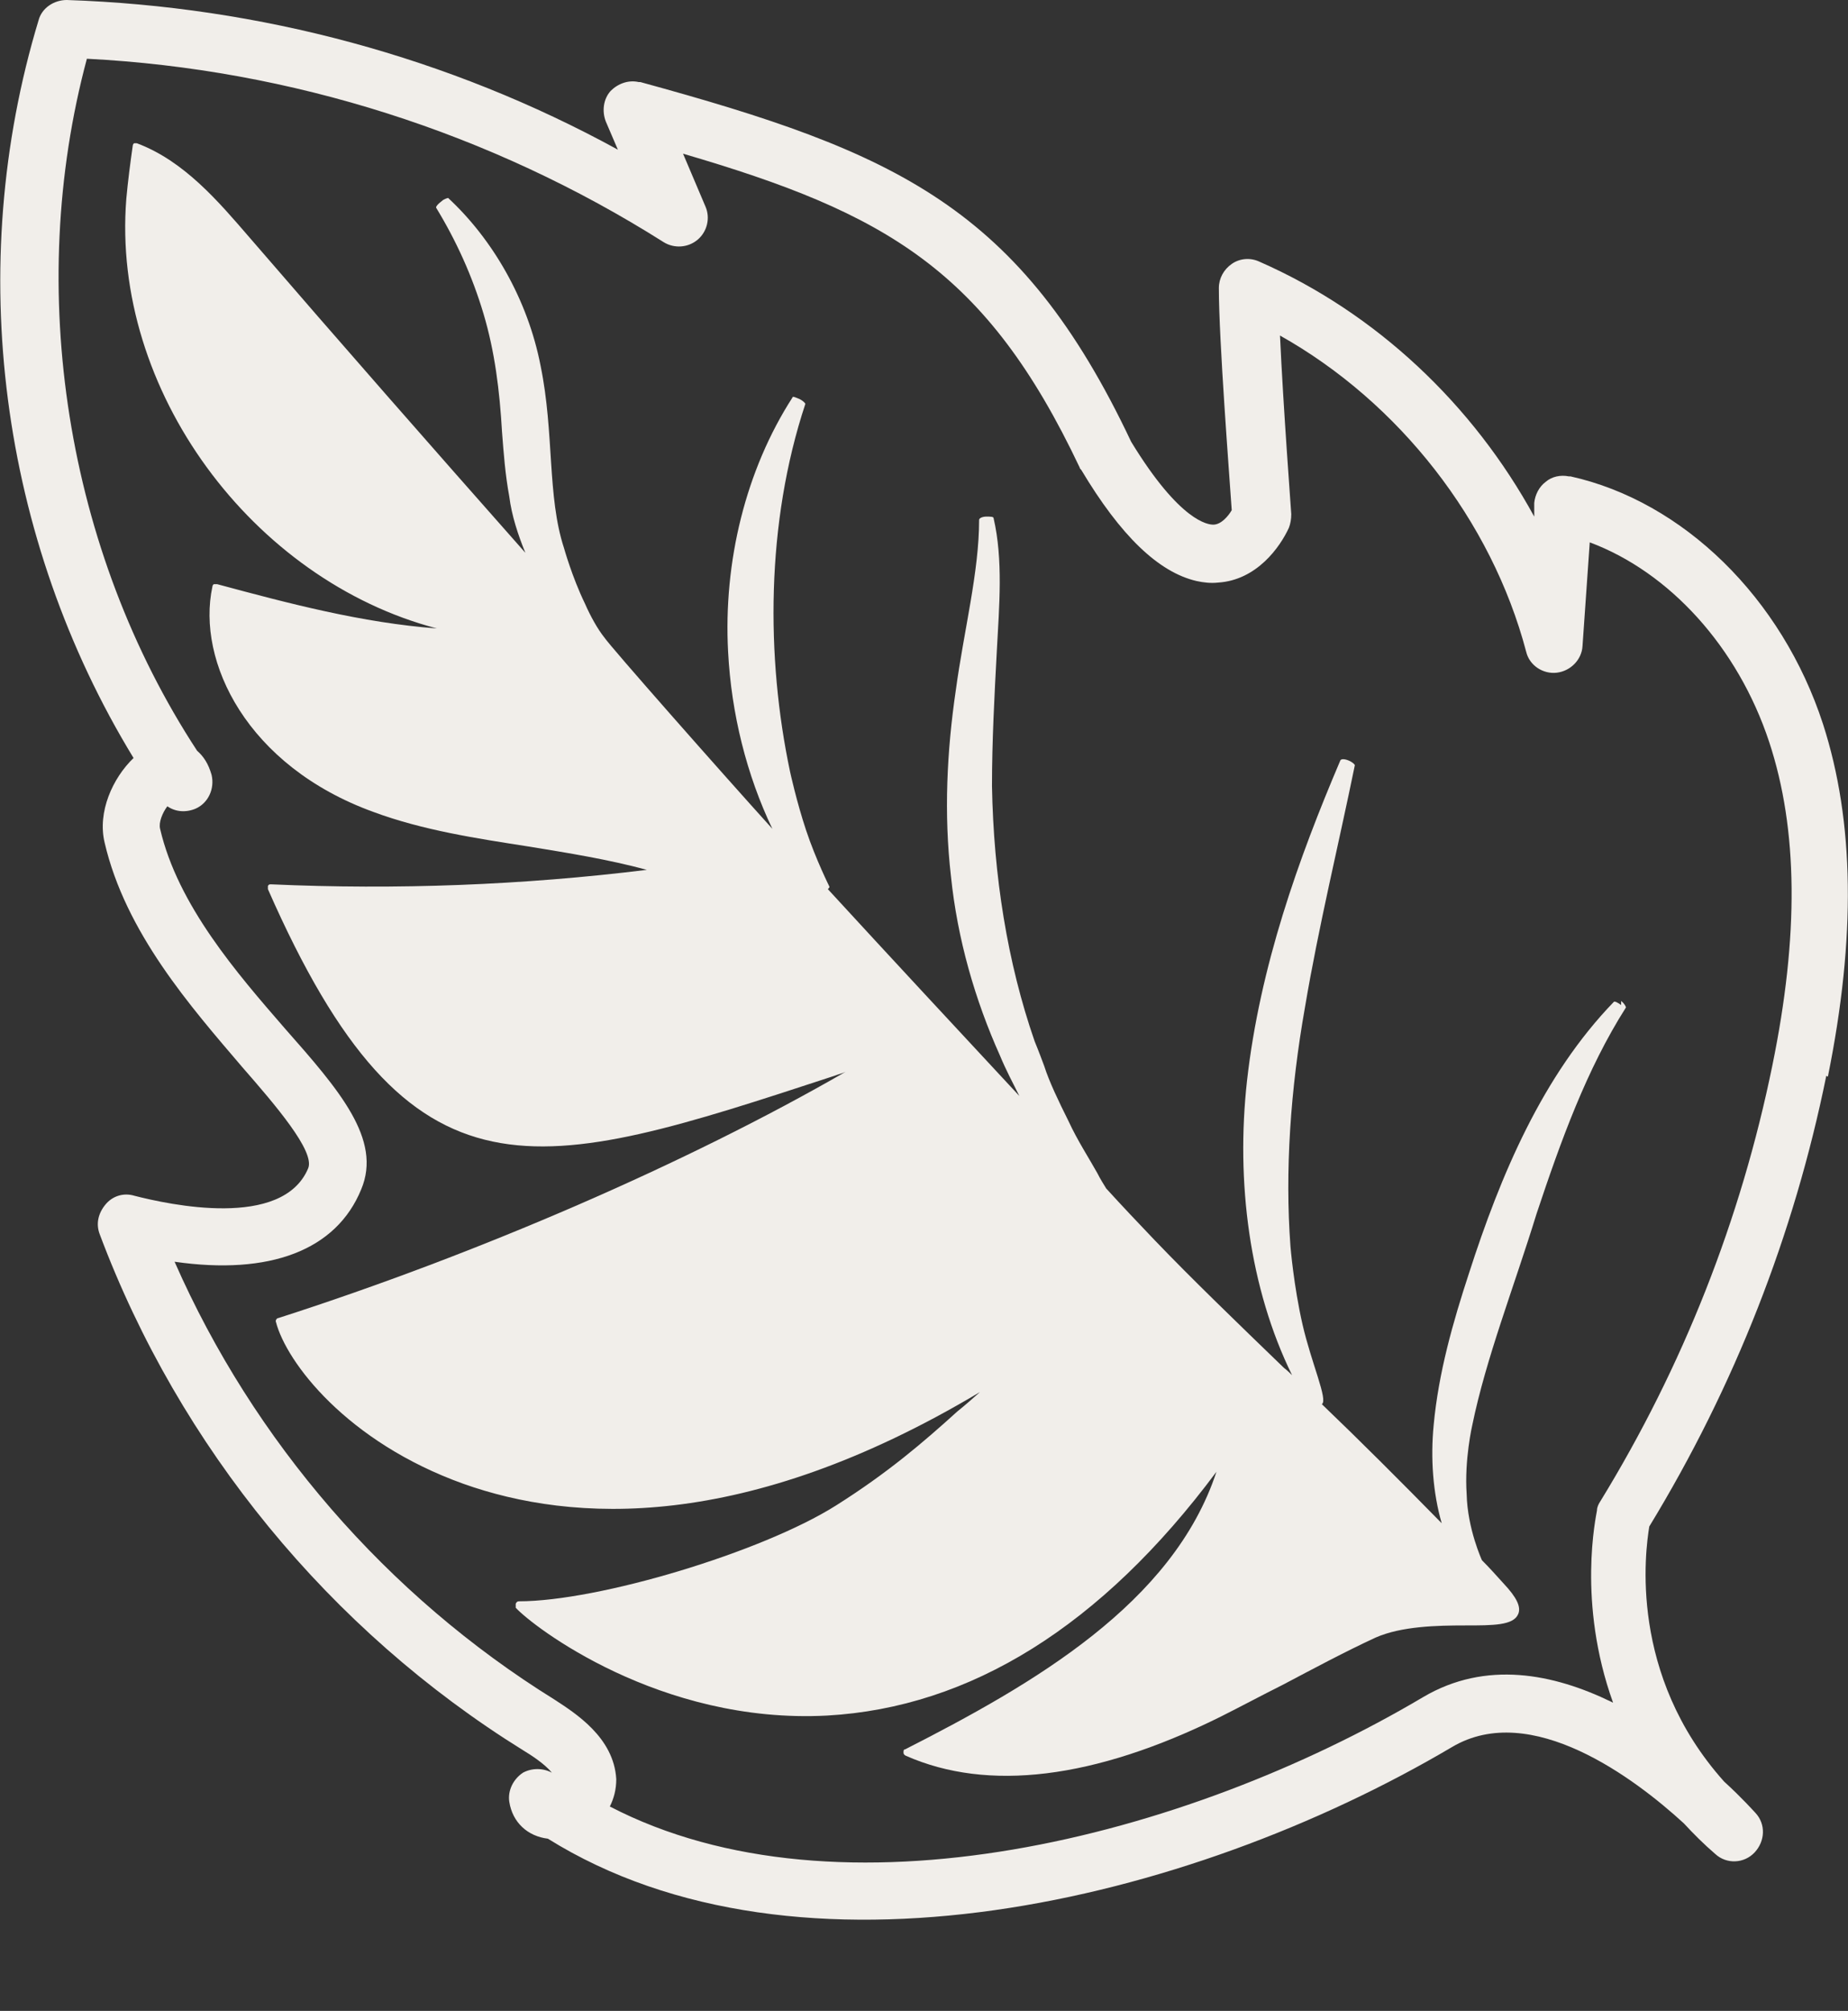 <?xml version="1.0" encoding="UTF-8"?>
<svg id="Layer_1" xmlns="http://www.w3.org/2000/svg" version="1.1" viewBox="0 0 229.7 249.9">
  <rect x="0" y="0" width="229.7" height="249.9" fill="#333333" stroke="none"/>
  <!-- Generator: Adobe Illustrator 29.6.1, SVG Export Plug-In . SVG Version: 2.1.1 Build 9)  -->
  <defs>
    <style>
      .st0 {
        fill: #f1eeea;
      }
    </style>
  </defs>
  <path class="st0" d="M227.2,133.8c3.5-17.3,3.3-31.7-.6-43.8-5.1-15.7-17.4-27.7-31.4-30.8,0,0-.2,0-.2,0-1-.2-2.1,0-2.9.7-.8.6-1.3,1.6-1.4,2.6v1.7c-7.6-13.9-19.6-25.3-34.2-31.7-1.1-.5-2.4-.4-3.4.3-1,.7-1.6,1.8-1.6,3,0,6.4,1.3,23.2,1.6,27.6-.4.7-1.3,1.8-2.3,1.8-.6,0-4.1-.3-10.2-10.3-13.8-29.2-29.2-36-61-44.7,0,0-.1,0-.2,0-1.3-.3-2.6.2-3.5,1.1-.9,1-1.1,2.5-.6,3.8l1.5,3.5C55.8,7.1,32.3.8,8.3,0c-1.6,0-3.1,1-3.5,2.5C-4.5,33.2,0,67,16.6,94.2c-2.6,2.5-4.5,6.7-3.6,10.5,2.6,11.2,10.7,20.4,17.1,27.9,4.1,4.7,9.1,10.5,8.2,12.6-3.2,7.6-17.3,4.5-21.6,3.4-1.3-.4-2.7,0-3.6,1.1s-1.2,2.4-.7,3.7c9.9,26.4,28.6,49.2,52.6,64.1,1,.6,2.7,1.7,3.6,2.8-1.1-.6-2.5-.6-3.6,0-1.2.8-1.9,2.2-1.7,3.6.4,2.6,2.3,4.3,4.8,4.6,31.1,19.4,79.4,8.1,112.4-11.4,9.8-5.8,22.7,3.9,28.8,9.5,1.2,1.3,2.5,2.6,3.9,3.8,1.4,1.3,3.6,1.2,4.9-.2,1.3-1.4,1.4-3.5.1-4.9-.2-.2-1.6-1.8-3.9-3.9-11.9-13.3-9.8-28.6-9.3-31.7,10.6-17.4,18-36.3,22-56h0ZM200.3,211.5c-7.2-3.5-15.6-5.2-23.4-.6h0c-29.7,17.6-72.6,28.4-101.1,13.6.5-1,.8-2.1.8-3.4-.3-5.2-5.1-8.2-7.7-9.9-20.8-12.9-37.4-32.1-47.2-54.4,11.8,1.7,20.1-1.4,23.2-9,2.6-6.2-2.7-12.3-9.5-20-5.9-6.8-13.3-15.3-15.5-24.8-.2-.8.3-2,.9-2.8,1,.7,2.3.8,3.5.3,1.6-.7,2.4-2.5,2-4.2-.4-1.4-1-2.3-1.8-3C8.2,68.4,3.1,36,10.8,7.3c25.4,1.3,50.2,9.2,71.7,22.8,1.3.8,3,.7,4.2-.3,1.2-1,1.6-2.7,1-4.1l-2.8-6.6c25.3,7.4,37.7,14.5,49.3,39,0,.1.1.2.2.3,4.9,8.2,9.6,12.7,14.3,13.8.9.2,1.8.3,2.7.2,4.8-.3,7.7-4.4,8.8-6.8.2-.5.3-1.1.3-1.7,0-.2-1-13.3-1.4-22.2,14.8,8.3,26.3,23,30.6,39.3.4,1.7,2.1,2.8,3.8,2.6,1.7-.2,3.1-1.6,3.2-3.3l.9-12.9c9.9,3.7,18.4,13,22.3,24.8,3.6,10.9,3.7,24.1.4,40.2-3.9,19.1-11.1,37.4-21.4,54.2-.2.3-.4.7-.4,1.1-.1.7-2.5,11.4,2,23.9h0Z"/>
  <path class="st0" d="M201.5,124.9c-.4-.3-.8-.5-.9-.4-8.9,9.2-14.1,21.6-18,33.7-2,6.1-3.8,12.4-4.4,18.9-.4,4.1-.1,8.4,1,12.2-5.1-5.2-10.1-10.2-14.9-14.8.8-.5-1.3-5.1-2.4-9.9s-1.5-9.7-1.5-9.7c-.7-9.4,0-19.5,1.8-29.7,1.7-10.1,4.2-20.3,6.2-30.1,0-.1-.3-.4-.8-.6-.5-.2-.9-.2-1,0-5.2,12.2-10,25.6-11.6,39.8-1.4,12.6.3,25.8,5.6,36.6-.3-.3-.6-.6-1-.9-5.9-5.7-11.5-11.1-16.1-15.9-2-2.1-4-4.2-6-6.4-.3-.5-.7-1.1-1.1-1.9-1-1.8-2.5-4.1-3.6-6.5-1.2-2.4-2.4-4.9-3-6.8-.7-1.9-1.2-3.1-1.2-3.1-3.4-9.8-5.1-20.6-5.3-31.7,0-5.6.3-11.2.6-16.8.3-5.6.8-11.3-.4-16.5,0-.2-.4-.2-.9-.2-.5,0-.9.2-.9.4,0,6.5-1.9,13.8-2.9,21.2-1.1,7.5-1.5,15.3-.6,23.1.8,7.8,3,15.4,6.1,22.3.7,1.7,1.6,3.4,2.4,5-7.9-8.5-15.9-17.1-23.8-25.7.1-.1.2-.2.2-.3,0,0-1.7-3.4-2.9-7-1.2-3.6-2-7.3-2-7.3-3-14.2-3-30.9,1.9-45.7,0-.1-.3-.4-.7-.6-.5-.2-.9-.4-.9-.2-5.8,9-8.6,20.4-8,31.6.4,7.7,2.3,15.3,5.5,22-6.6-7.3-20.1-22.6-20.9-23.8-.8-1-1.7-2.6-2.4-4.2-1.6-3.3-2.6-6.9-2.6-6.9-2.1-6.4-1.2-14.3-2.9-22.6-1.6-8.3-6-15.8-11.5-20.9,0,0-.5.1-.8.4-.4.3-.7.6-.7.8,2.5,4.1,4.5,8.5,5.9,13.2,1.4,4.7,2,9.5,2.3,14.7.2,2.6.4,5.3.9,8,.3,2.4,1.1,4.8,2,7-11.5-13-23-26.1-34.3-39.2-3.8-4.4-8.1-9.5-14-11.7,0,0,0,0,0,0-.1,0-.2,0-.3,0-.1,0-.2.2-.2.3-.3,2.1-.6,4.4-.8,6.6-1.9,23.8,15.7,47.4,38.6,53.4-9.3-.7-18.4-3.1-27.3-5.5,0,0-.2,0-.4,0-.1,0-.2.2-.2.3-2,9.3,4.3,22.3,20,28,6.2,2.3,12.9,3.3,19.3,4.3,4.9.8,9.9,1.6,14.7,2.9-15.4,1.9-31.1,2.5-46.7,1.8-.2,0-.3,0-.4.2,0,.1,0,.3,0,.4,17.8,40.5,33.2,35.4,70.4,23.2.5-.2,1-.3,1.4-.5-19.6,11.3-45.6,22.6-70.5,30.6-.2,0-.4.3-.3.5,1.3,5,8.8,14.9,23.3,20.1,13.5,4.8,34.9,6.1,64.2-11.4-.9.8-1.8,1.6-2.8,2.4-4.2,3.8-8.6,7.6-15.1,11.7-9.2,5.8-29.5,11.9-39.4,11.9-.2,0-.3.1-.4.3,0,.2,0,.4,0,.5,2.1,2.3,17.9,14.5,38.7,13.4,17.8-1,34.1-11.1,48.4-30.3-5.4,16.4-22.8,26.4-38.7,34.5-.2,0-.2.2-.2.4s.1.3.3.4c10.2,4.5,23.4,2.9,39-4.8,2.6-1.3,5.2-2.7,7.8-4,3.8-2,7.7-4.1,11.6-5.9,3.2-1.4,7.6-1.5,11.1-1.5,3.5,0,6,0,6.6-1.4.4-.9-.2-2.1-1.8-3.8-.9-1-1.8-2-2.7-2.9h0s-1.8-3.9-1.9-8.2c-.3-4.3.7-8.6.7-8.6,1.7-8.3,5.2-17.2,8-26.3,3-9,6.2-17.9,11.1-25.6,0-.1-.2-.5-.6-.8h0Z"/>
</svg>